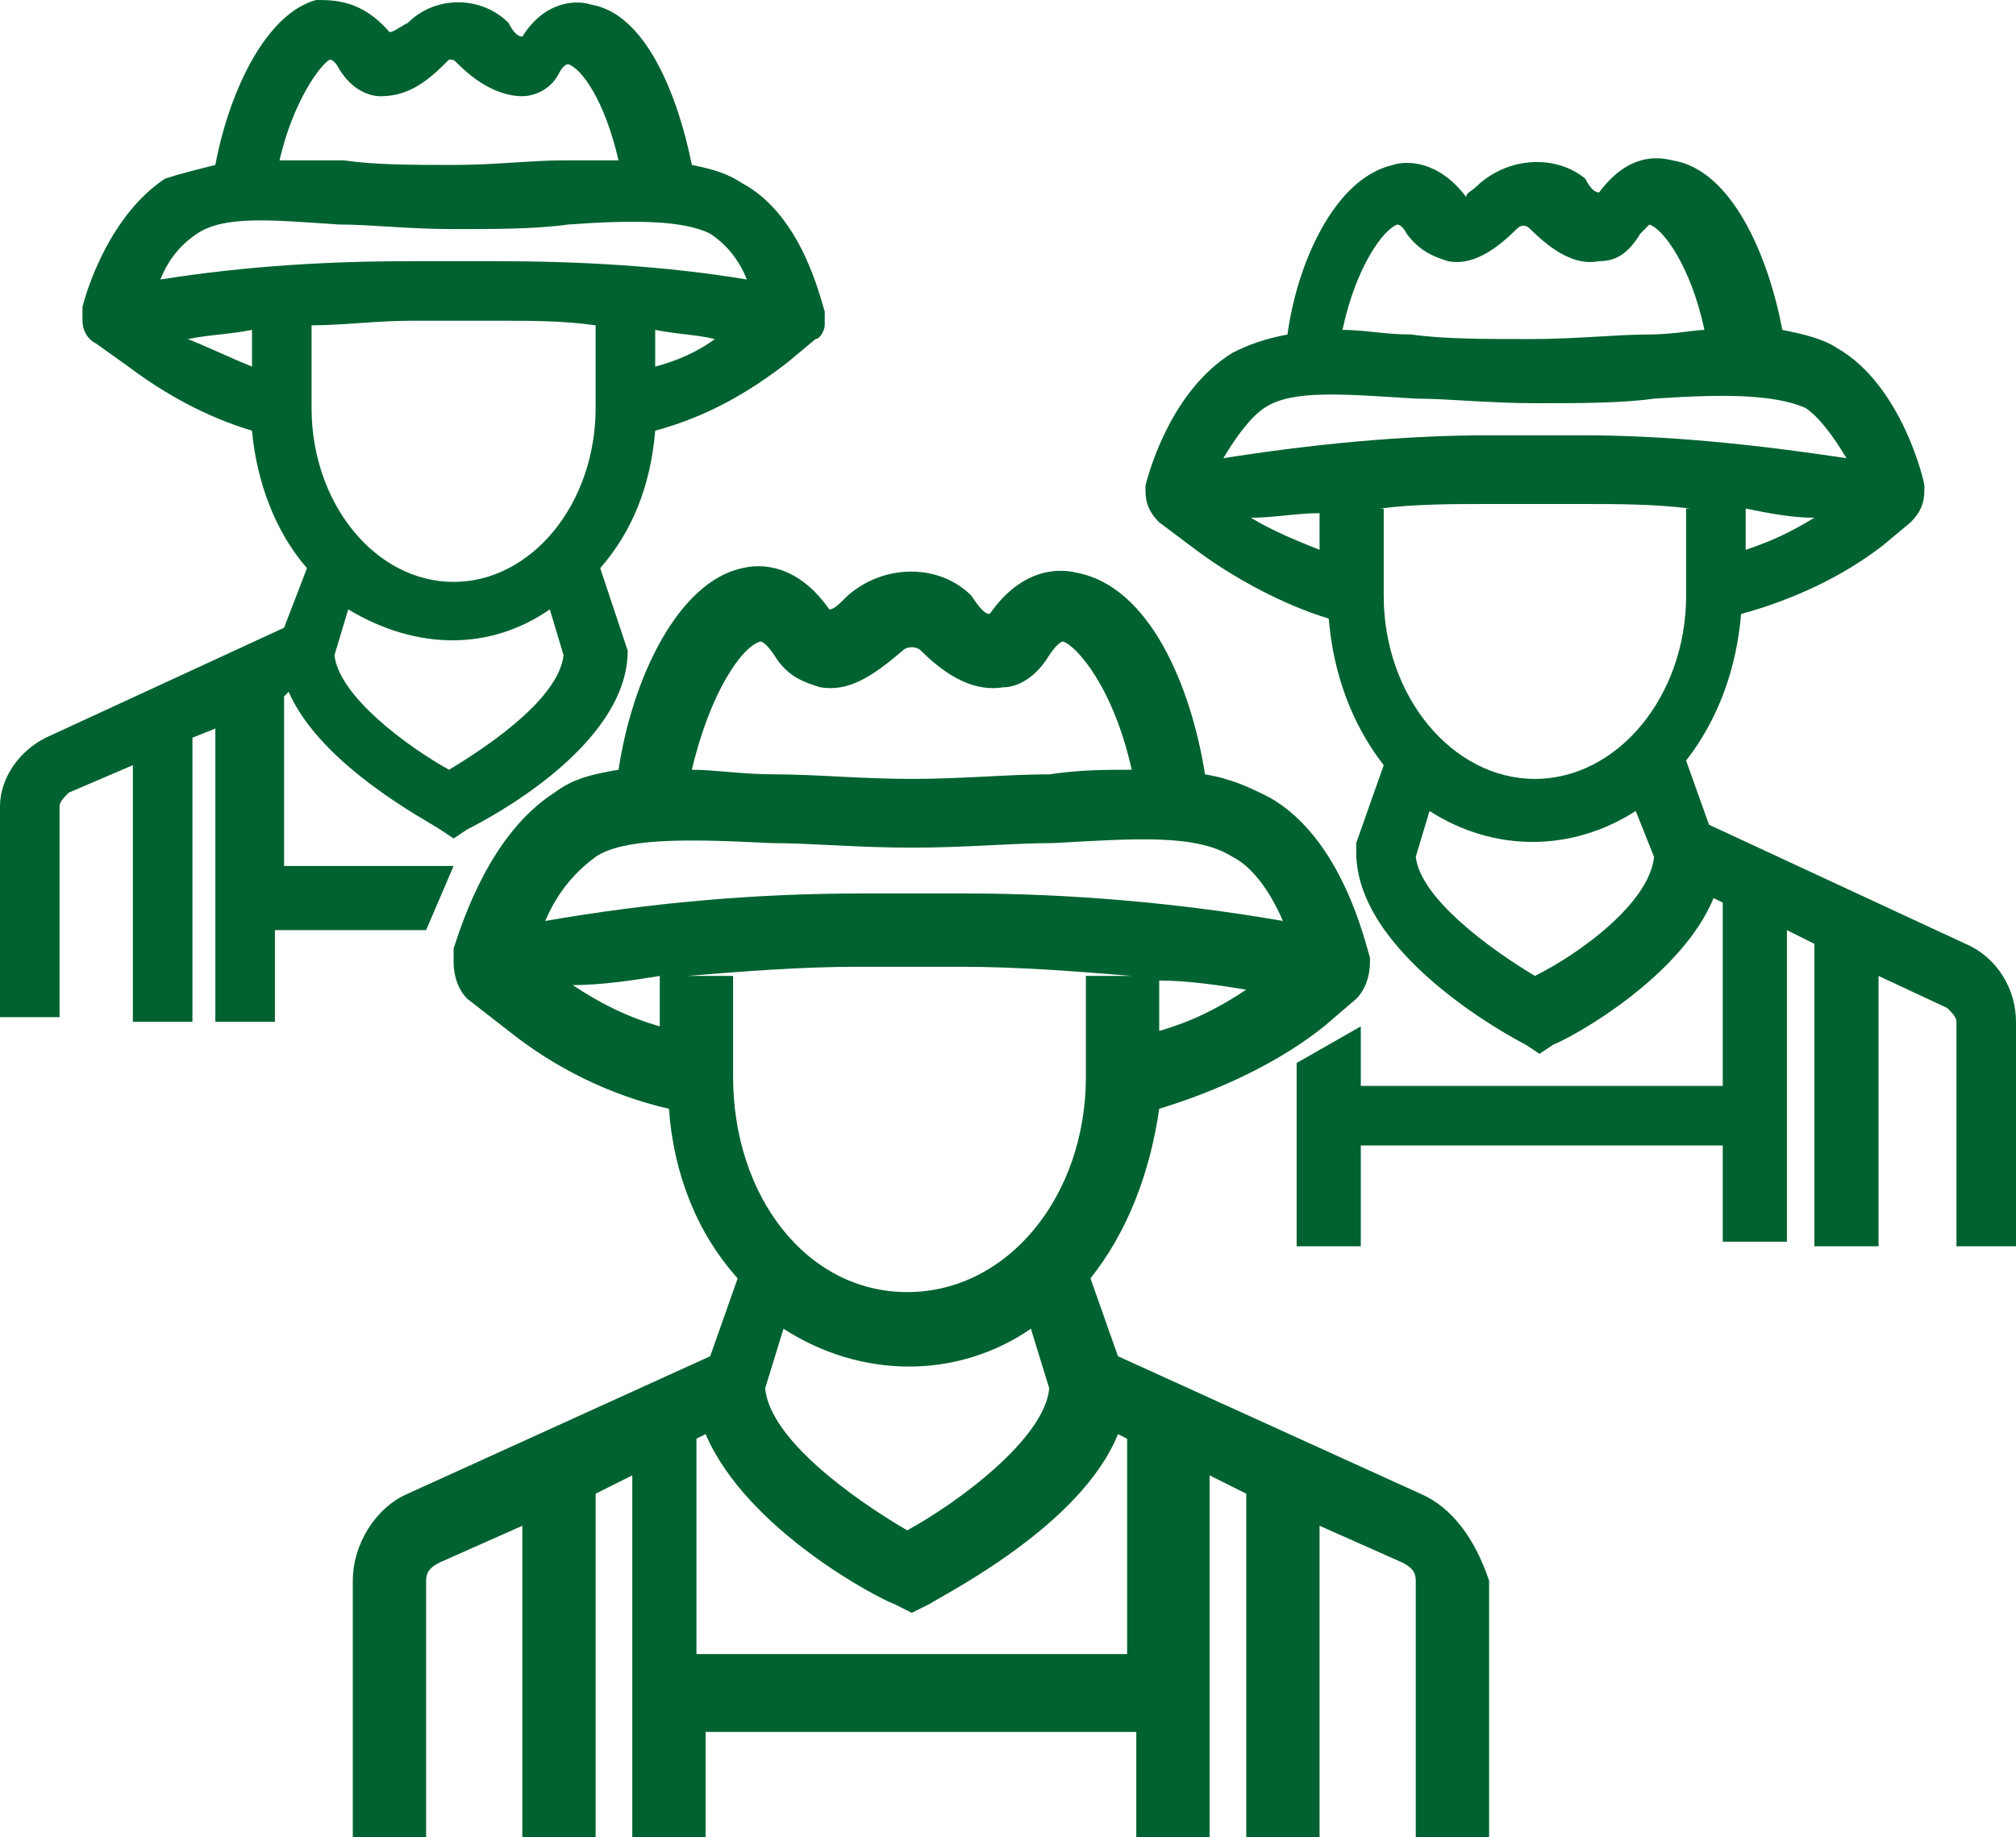 <?xml version="1.0" encoding="utf-8"?>
<!-- Generator: Adobe Illustrator 23.0.3, SVG Export Plug-In . SVG Version: 6.00 Build 0)  -->
<svg version="1.1" id="Ebene_1" xmlns="http://www.w3.org/2000/svg" xmlns:xlink="http://www.w3.org/1999/xlink" x="0px" y="0px"
	 viewBox="0 0 44 40.1" style="enable-background:new 0 0 44 40.1;" xml:space="preserve">
<style type="text/css">
	.st0{fill:#006230;}
</style>
<g>
	<path class="st0" d="M31,32.6l-6.6-3l-0.6-1.7c0.8-1,1.3-2.3,1.5-3.7c1.3-0.4,2.6-1,3.6-1.8l0.7-0.6c0.2-0.2,0.3-0.5,0.3-0.8l0-0.1
		c-0.1-0.3-0.6-2.6-2.2-3.5c-0.4-0.2-0.8-0.4-1.4-0.5c-0.3-1.9-1.2-4.1-2.8-4.4c-0.4-0.1-1.2-0.1-1.9,0.9c-0.1,0-0.2-0.1-0.4-0.4
		c-0.7-0.7-1.9-0.7-2.7,0c-0.2,0.2-0.3,0.3-0.4,0.3c-0.7-1-1.5-1-1.9-0.9c-1.4,0.3-2.4,2.4-2.7,4.4c-0.6,0.1-1,0.2-1.4,0.5
		c-1.4,0.9-2,2.8-2.2,3.4l0,0V21c0,0.3,0.1,0.6,0.3,0.8l0.9,0.7c1,0.8,2.2,1.4,3.5,1.7c0.1,1.4,0.6,2.7,1.5,3.7l-0.6,1.7l-6.6,3
		c-0.7,0.3-1.2,1.1-1.2,1.9v5.7h1.6v-5.7c0-0.2,0.1-0.3,0.3-0.4l1.8-0.8v7h1.6v-7.7l0.8-0.4v8.1h1.6v-2.5h9.4v2.5h1.6v-8.1l0.8,0.4
		v7.7h1.6v-7l1.8,0.8c0.2,0.1,0.3,0.2,0.3,0.4v5.7h1.6v-5.7C32.2,33.6,31.7,32.9,31,32.6z M22.9,16.9c-0.9,0-1.9,0.1-3,0.1
		c-1.1,0-2.1-0.1-3-0.1c-0.7,0-1.3-0.1-1.8-0.1c0.4-1.7,1.1-2.7,1.5-2.8c0,0,0.1,0,0.3,0.3c0.3,0.5,0.7,0.6,1,0.7
		c0.6,0.1,1.1-0.2,1.8-0.8c0.1-0.1,0.3-0.1,0.4,0c0.6,0.6,1.2,0.9,1.8,0.8c0.3,0,0.7-0.2,1-0.7c0.2-0.3,0.3-0.3,0.3-0.3
		c0.3,0.1,1.1,1,1.5,2.8C24.1,16.8,23.6,16.8,22.9,16.9z M16.8,18.4c0.9,0,1.9,0.1,3.1,0.1c1.2,0,2.2-0.1,3.1-0.1
		c1.8-0.1,3.1-0.2,3.9,0.3c0.4,0.2,0.8,0.7,1.1,1.4c-2.3-0.4-4.7-0.6-6.9-0.6h-2.3c-2.3,0-4.6,0.2-6.9,0.6c0.3-0.7,0.7-1.1,1.1-1.4
		C13.6,18.3,14.9,18.3,16.8,18.4z M15,21.3c1.2-0.1,2.5-0.2,3.7-0.2H21c1.2,0,2.5,0.1,3.7,0.2h-1v2.2c0,2.6-1.7,4.7-3.9,4.7
		S16,26.1,16,23.5v-2.2H15z M14.4,21.3v1.1c-0.7-0.2-1.3-0.5-1.9-0.9C13.1,21.5,13.8,21.4,14.4,21.3z M27.2,21.6
		c-0.6,0.4-1.2,0.7-1.9,0.9v-1.1C25.9,21.4,26.6,21.5,27.2,21.6z M22.5,29l0.4,1.3c-0.1,1.1-2,2.5-3.1,3.1c-1.2-0.7-3-2-3.1-3.1
		l0.4-1.3C18.8,30.1,20.9,30.1,22.5,29z M19.9,35.2l0.4-0.2c0.3-0.2,3.3-1.7,4.1-3.7l0.2,0.1v4.7h-9.4v-4.7l0.2-0.1
		c0.9,2.1,3.8,3.6,4.1,3.7L19.9,35.2z"/>
	<path class="st0" d="M42.9,20.6l-5.6-2.6l-0.5-1.4c0.7-0.9,1.1-2,1.2-3.2c1.1-0.3,2.2-0.8,3.1-1.5l0.6-0.5c0.2-0.2,0.3-0.4,0.3-0.7
		l0-0.1c0-0.1-0.5-2.2-1.9-3c-0.3-0.2-0.7-0.3-1.2-0.4c-0.3-1.6-1.1-3.5-2.4-3.7c-0.4-0.1-1-0.1-1.6,0.7c-0.1,0-0.2-0.1-0.3-0.3
		C34,3.4,33,3.4,32.3,4c-0.2,0.2-0.3,0.2-0.3,0.3c-0.6-0.8-1.3-0.8-1.6-0.7c-1.3,0.3-2.1,2.2-2.3,3.7c-0.5,0.1-0.8,0.2-1.2,0.4
		c-1.3,0.8-1.8,2.5-1.9,2.9l0,0v0.1c0,0.3,0.1,0.5,0.3,0.7l0.8,0.6c0.8,0.6,1.9,1.2,2.9,1.5c0.1,1.2,0.5,2.3,1.2,3.2l-0.6,1.7l0,0.2
		c0,2.2,3.3,4,3.7,4.2l0.3,0.2l0.3-0.2c0.5-0.2,2.8-1.5,3.5-3.2l0.2,0.1v4h-7.9v-1.3l-1.4,0.8v4h1.4V25h7.9v2.1h1.4v-6.8l0.6,0.3
		v6.6h1.4v-5.9l1.5,0.7c0.1,0.1,0.2,0.2,0.2,0.3v4.9H44v-4.9C44,21.6,43.6,20.9,42.9,20.6z M28.8,11.2V12c-0.5-0.2-1-0.4-1.5-0.7
		C27.8,11.3,28.3,11.2,28.8,11.2z M39.6,11.3c-0.5,0.3-0.9,0.5-1.5,0.7v-0.9C38.6,11.2,39.1,11.3,39.6,11.3z M32.5,11h2
		c0.8,0,1.6,0,2.4,0.1h-0.1V13c0,2.2-1.5,4-3.3,4s-3.3-1.8-3.3-4v-1.9h-0.1C30.9,11,31.7,11,32.5,11z M31.2,17.7
		c1.4,0.9,3.1,0.9,4.5,0l0.4,1c-0.1,1-1.6,2.1-2.6,2.6c-1-0.6-2.5-1.7-2.6-2.6L31.2,17.7z M36,7.3c-0.7,0-1.6,0.1-2.6,0.1
		c-1,0-1.9,0-2.6-0.1c-0.6,0-1-0.1-1.5-0.1c0.3-1.4,0.9-2.2,1.2-2.3h0c0,0,0.1,0,0.2,0.2c0.3,0.4,0.6,0.5,0.9,0.6
		c0.5,0.1,1-0.2,1.5-0.7c0.1-0.1,0.2-0.1,0.3,0c0.5,0.5,1,0.8,1.5,0.7c0.3,0,0.6-0.1,0.9-0.6c0.2-0.2,0.2-0.2,0.2-0.2
		c0.3,0.1,0.9,0.9,1.2,2.3C37,7.2,36.5,7.3,36,7.3z M33.5,8.8c1,0,1.9,0,2.6-0.1c1.5-0.1,2.6-0.1,3.3,0.2c0.3,0.2,0.6,0.6,0.9,1.1
		c-2-0.3-3.9-0.5-5.8-0.5h-2c-1.9,0-3.9,0.2-5.8,0.5c0.3-0.5,0.6-0.9,0.9-1.1c0.6-0.4,1.7-0.3,3.3-0.2C31.6,8.7,32.5,8.8,33.5,8.8z"
		/>
	<path class="st0" d="M9.9,18.9H6.2v-3.7l0.1-0.1c0.7,1.6,3,2.8,3.3,3l0.3,0.2l0.3-0.2c0.4-0.2,3.5-1.8,3.5-3.9l-0.6-1.8
		c0.7-0.8,1.1-1.8,1.2-3c1.1-0.3,2-0.8,2.9-1.5l0.6-0.5C17.9,7.4,18,7.2,18,7.1H18L18,6.9c0,0,0,0,0,0l0-0.1l0,0
		c-0.1-0.3-0.5-2.1-1.8-2.8c-0.3-0.2-0.6-0.3-1.1-0.4c-0.3-1.5-1-3.3-2.2-3.5c-0.3-0.1-1-0.1-1.5,0.7c-0.1,0-0.2-0.1-0.3-0.3
		c-0.6-0.6-1.6-0.6-2.2,0C8.7,0.6,8.6,0.7,8.5,0.7C7.9,0,7.3,0,6.9,0C5.8,0.3,5,2,4.7,3.6C4.3,3.7,3.9,3.8,3.6,3.9
		C2.4,4.7,1.9,6.3,1.8,6.7L1.8,7l0,0c0,0.2,0.1,0.4,0.3,0.5L2.8,8c0.8,0.6,1.7,1.1,2.7,1.4c0.1,1.1,0.5,2.2,1.2,3l-0.5,1.3L1,16.1
		c-0.6,0.3-1,0.9-1,1.5v4.6h1.3v-4.6c0-0.1,0.1-0.2,0.2-0.3l1.4-0.6v5.6h1.3v-6.2l0.5-0.2v6.4h1.3v-2h3.3L9.9,18.9z M5.5,7.2V8
		C5,7.8,4.6,7.6,4.1,7.4C4.6,7.3,5,7.3,5.5,7.2z M15.6,7.4c-0.4,0.3-0.9,0.5-1.3,0.6V7.2C14.8,7.3,15.2,7.3,15.6,7.4z M12,13.3
		l0.3,1c-0.1,0.9-1.5,1.9-2.5,2.5c-0.9-0.5-2.4-1.6-2.5-2.5l0.3-1C9.1,14.2,10.7,14.2,12,13.3z M6.8,7.1C7.5,7.1,8.2,7,9,7h1.9
		c0.7,0,1.4,0,2.1,0.1v1.8c0,2.1-1.4,3.8-3.1,3.8S6.8,11,6.8,8.9V7.1z M12.3,3.5c-0.7,0-1.5,0.1-2.4,0.1c-0.9,0-1.7,0-2.4-0.1
		c-0.5,0-1,0-1.4,0C6.4,2.2,7,1.4,7.2,1.3c0,0,0.1,0,0.2,0.2C7.7,2,8.1,2.1,8.3,2.1c0.5,0,0.9-0.2,1.4-0.7c0,0,0.1-0.1,0.1-0.1
		c0.1,0,0.1,0,0.2,0.1c0.5,0.5,1,0.7,1.4,0.7c0.2,0,0.6-0.1,0.8-0.5c0.1-0.2,0.2-0.2,0.2-0.2c0.3,0.1,0.8,0.8,1.1,2.1
		C13.3,3.5,12.8,3.5,12.3,3.5z M9.9,5c0.9,0,1.8,0,2.5-0.1c1.4-0.1,2.5-0.1,3.1,0.2c0.3,0.2,0.6,0.5,0.8,1c-1.8-0.3-3.7-0.4-5.5-0.4
		H9c-1.8,0-3.6,0.1-5.5,0.4c0.2-0.5,0.5-0.8,0.8-1c0.6-0.4,1.6-0.3,3.1-0.2C8.1,4.9,8.9,5,9.9,5z"/>
</g>
</svg>
